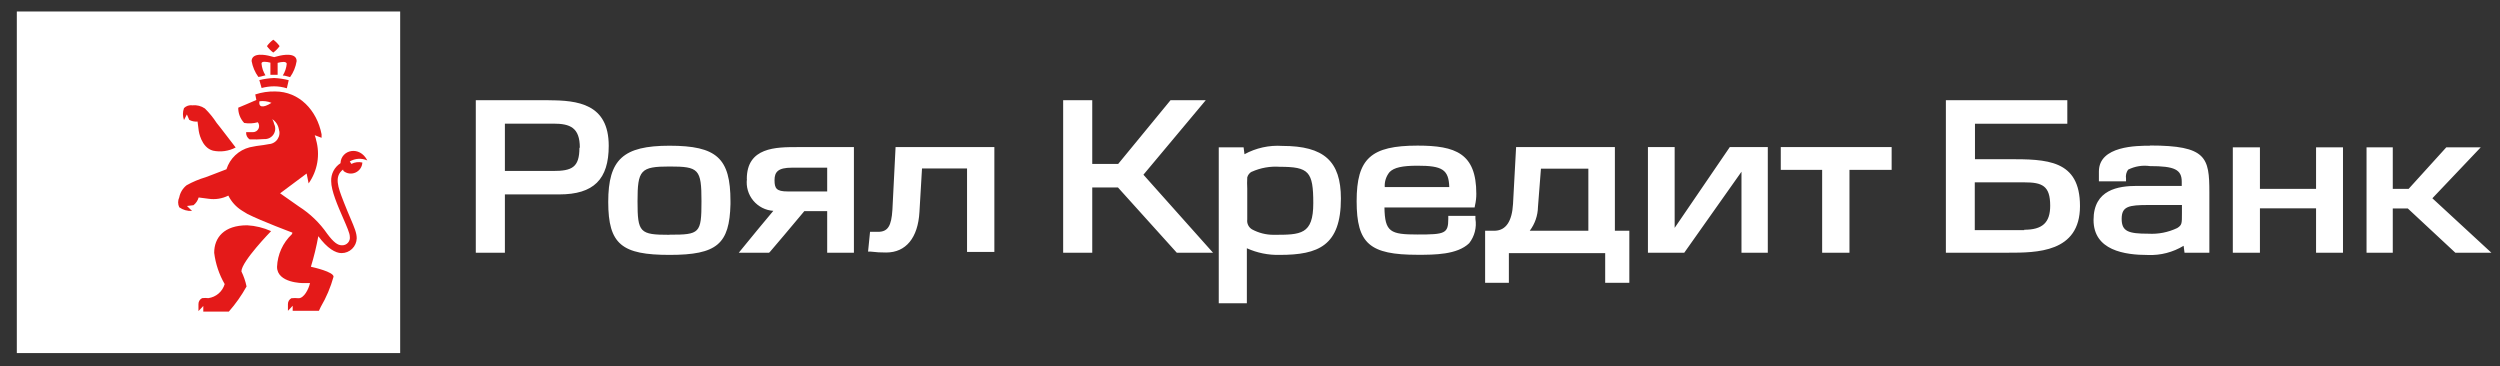<svg width="191" height="28" viewBox="0 0 191 28" fill="none" xmlns="http://www.w3.org/2000/svg">
<rect x="0" y="0" width="191" height="28" fill="#333333" stroke="none"/>
<g clip-path="url(#clip0_13027_132)">
<path d="M30.573 0.878H1.285V26.975H30.573V0.878Z" fill="white"/>
<path d="M41.932 7.654H36.351V19.307H38.574V14.853H42.726C45.357 14.853 46.507 13.704 46.507 11.14C46.507 7.926 44.132 7.661 41.901 7.661L41.932 7.654ZM44.268 11.291C44.268 12.804 43.678 13.061 42.257 13.061H38.574V9.446H42.287C43.557 9.446 44.299 9.749 44.299 11.284L44.268 11.291ZM89.43 7.654H92.122L87.358 13.348L92.674 19.307H89.906L85.414 14.324H83.448V19.307H81.225V7.654H83.448V12.524H85.429L89.43 7.654ZM95.079 11.783C95.962 11.301 96.964 11.081 97.968 11.148H97.975C101.151 11.148 102.445 12.312 102.445 15.171C102.445 18.77 100.728 19.474 97.771 19.474C96.907 19.497 96.048 19.323 95.26 18.967V23.172H93.113V11.254H95.011L95.079 11.783ZM97.779 12.743C97.045 12.69 96.31 12.82 95.639 13.121V13.114C95.552 13.158 95.478 13.22 95.418 13.296C95.358 13.372 95.314 13.459 95.29 13.552C95.274 13.842 95.274 14.132 95.29 14.422V16.766C95.27 16.914 95.293 17.065 95.358 17.199C95.422 17.334 95.525 17.446 95.654 17.523C96.162 17.799 96.731 17.942 97.31 17.939C99.382 17.939 100.335 17.931 100.335 15.519C100.335 13.106 99.994 12.743 97.779 12.743ZM136.051 12.978H139.212V19.307H141.299V12.978H144.521V11.238H136.051V12.978ZM112.79 14.8C112.792 15.098 112.759 15.395 112.691 15.685L112.661 15.851H105.772C105.802 17.734 106.226 17.916 108.305 17.916C110.385 17.916 110.649 17.848 110.649 16.721V16.494H112.722V16.721C112.775 17.047 112.76 17.381 112.678 17.701C112.597 18.021 112.449 18.321 112.245 18.581C111.33 19.466 109.591 19.466 108.305 19.466C104.645 19.466 103.647 18.619 103.647 15.367C103.647 12.116 104.736 11.125 108.305 11.125C111.209 11.125 112.79 11.715 112.79 14.8ZM110.725 14.293C110.68 12.955 110.196 12.66 108.298 12.66C107.118 12.66 106.505 12.804 106.165 13.144C105.9 13.466 105.767 13.877 105.795 14.293H110.725ZM127.944 17.409V11.238H125.902V19.307H128.678L133.049 13.121V19.307H135.06V11.238H132.156L127.944 17.409ZM115.83 11.238H123.377V17.628H124.481V21.606H122.636V19.337H115.278V21.606H113.463V17.628H114.219C115.058 17.598 115.52 16.902 115.595 15.579L115.83 11.238ZM121.35 17.628V12.887H117.728L117.501 15.806C117.489 16.465 117.27 17.103 116.873 17.628H121.35ZM176.947 14.43H172.659V11.254H170.587V19.307H172.659V15.919H176.947V19.307H179.004V11.254H176.947V14.43ZM150.888 12.161H153.414C156.363 12.161 158.911 12.184 158.911 15.745C158.911 19.307 155.592 19.307 153.399 19.307H148.665V7.654H157.943V9.454H150.888V12.161ZM150.873 17.583H154.654V17.553C156.045 17.553 156.635 17.008 156.635 15.715C156.635 14.188 156.023 13.931 154.654 13.931H150.873V17.583ZM164.243 11.133C163.282 11.133 160.356 11.133 160.356 13.099V13.855H162.428V13.636C162.391 13.399 162.448 13.158 162.587 12.963C163.103 12.702 163.686 12.607 164.258 12.69C166.141 12.69 166.685 12.955 166.685 13.885V14.203H163.275C161.846 14.203 159.947 14.475 159.947 16.804C159.947 19.133 162.322 19.481 164.107 19.481C165.063 19.52 166.01 19.275 166.829 18.778L166.897 19.307H168.795V14.687C168.795 12.032 168.576 11.117 164.258 11.117L164.243 11.133ZM166.7 16.297C166.7 17.099 166.7 17.19 166.337 17.424C165.647 17.752 164.885 17.901 164.122 17.855C162.609 17.855 162.095 17.681 162.095 16.721C162.095 15.761 162.632 15.662 164.167 15.662H166.7V16.297ZM189.531 11.254L185.833 15.148L190.34 19.307H187.587L183.957 15.927H182.808V19.307H180.804V11.254H182.808V14.43H184.018L186.899 11.254H189.531ZM57.136 14.55C57.053 14.265 57.028 13.967 57.064 13.673H57.056C57.056 11.238 59.295 11.238 60.928 11.238H65.239V19.307H63.197V16.131H61.45C60.777 16.955 58.841 19.224 58.841 19.224L58.758 19.307H56.444L56.746 18.937C56.749 18.933 56.821 18.846 56.941 18.699L56.944 18.695L56.945 18.694C57.366 18.178 58.368 16.952 59.083 16.108C58.787 16.089 58.499 16.01 58.235 15.875C57.972 15.74 57.738 15.553 57.549 15.325C57.36 15.098 57.22 14.834 57.136 14.55ZM63.197 12.811H60.489C59.453 12.811 59.174 13.129 59.174 13.764C59.174 14.399 59.325 14.626 60.172 14.626H63.197V12.811ZM51.15 11.133C47.609 11.134 46.469 12.178 46.469 15.428C46.469 18.68 47.52 19.474 51.158 19.474C54.795 19.474 55.733 18.634 55.808 15.602V15.375C55.808 12.088 54.766 11.134 51.15 11.133ZM51.142 17.939C48.874 17.939 48.707 17.772 48.707 15.383C48.707 12.993 48.927 12.721 51.158 12.721C53.388 12.721 53.593 12.917 53.593 15.375C53.593 17.833 53.464 17.931 51.158 17.931L51.142 17.939ZM67.076 17.712C67.832 17.712 68.104 17.273 68.18 16.025L68.422 11.238H75.969V19.247H73.882V12.872H70.441L70.245 16.207C70.131 18.165 69.216 19.292 67.704 19.292C67.312 19.295 66.92 19.273 66.531 19.224H66.32L66.471 17.712H67.076Z" fill="white"/>
<path d="M21.362 3.524C21.228 3.713 21.065 3.878 20.878 4.016C20.692 3.878 20.529 3.713 20.394 3.524C20.529 3.336 20.692 3.17 20.878 3.033C21.065 3.17 21.228 3.336 21.362 3.524ZM21.211 4.802V5.717H20.659V4.787C20.349 4.712 19.979 4.659 19.979 4.855C20.007 5.175 20.111 5.483 20.281 5.755C20.199 5.77 20.122 5.793 20.049 5.814C19.939 5.846 19.836 5.876 19.737 5.876C19.475 5.515 19.299 5.098 19.222 4.659C19.253 3.986 20.296 4.19 20.652 4.288L20.947 4.364L21.241 4.288C21.589 4.19 22.663 3.993 22.663 4.666C22.594 5.108 22.423 5.527 22.164 5.891C22.104 5.88 22.041 5.862 21.976 5.842C21.859 5.807 21.735 5.77 21.605 5.77C21.774 5.498 21.878 5.19 21.907 4.87C21.877 4.674 21.529 4.719 21.211 4.802ZM22.058 6.126C21.694 6.034 21.322 5.978 20.947 5.959C20.564 5.975 20.184 6.029 19.812 6.118L19.986 6.723C20.299 6.64 20.622 6.596 20.947 6.595C21.275 6.597 21.601 6.648 21.915 6.746L22.058 6.126ZM17.483 23.806H15.524L15.532 23.783V23.375L15.162 23.768V23.231C15.16 23.137 15.186 23.044 15.236 22.964C15.285 22.884 15.357 22.819 15.441 22.778C15.6 22.759 15.759 22.759 15.918 22.778C16.207 22.738 16.479 22.616 16.701 22.425C16.922 22.235 17.083 21.984 17.166 21.704C16.741 20.969 16.468 20.156 16.364 19.314C16.364 18.15 17.12 17.212 18.882 17.212C19.514 17.246 20.135 17.398 20.712 17.658C20.712 17.658 18.444 19.98 18.444 20.736C18.622 21.101 18.754 21.487 18.837 21.885C18.455 22.572 18.002 23.216 17.483 23.806ZM26.845 12.523L26.724 12.334C26.925 12.216 27.151 12.147 27.384 12.134C27.617 12.12 27.85 12.163 28.063 12.259C27.48 11.102 26.059 11.434 26.013 12.47C25.786 12.617 25.6 12.82 25.475 13.06C25.351 13.3 25.291 13.569 25.302 13.839C25.302 14.574 25.807 15.73 26.215 16.664C26.492 17.298 26.724 17.83 26.724 18.059C26.739 18.146 26.734 18.235 26.71 18.32C26.686 18.404 26.642 18.482 26.583 18.548C26.524 18.613 26.451 18.665 26.369 18.698C26.288 18.731 26.2 18.745 26.111 18.739C25.802 18.739 25.491 18.52 25 17.862C24.427 17.032 23.695 16.325 22.845 15.783L21.4 14.769L23.427 13.257L23.578 14.013C23.916 13.535 24.143 12.987 24.241 12.41C24.339 11.833 24.306 11.241 24.145 10.678C24.145 10.635 24.118 10.552 24.09 10.468C24.074 10.42 24.058 10.372 24.047 10.33L24.569 10.527V10.262C24.213 8.425 22.867 6.988 21.015 6.988C20.501 6.977 19.99 7.054 19.502 7.215L19.585 7.638C19.381 7.736 18.201 8.228 18.201 8.228C18.196 8.66 18.358 9.078 18.655 9.393C19.003 9.453 19.359 9.435 19.699 9.34C19.752 9.408 19.785 9.491 19.794 9.577C19.804 9.664 19.789 9.751 19.751 9.83C19.713 9.909 19.654 9.975 19.581 10.022C19.508 10.069 19.423 10.095 19.336 10.096H18.806C18.795 10.203 18.814 10.312 18.86 10.409C18.907 10.507 18.98 10.59 19.071 10.648C19.444 10.663 19.818 10.655 20.19 10.625C20.328 10.633 20.466 10.604 20.59 10.542C20.714 10.48 20.819 10.386 20.895 10.271C20.972 10.155 21.017 10.022 21.026 9.884C21.035 9.746 21.007 9.608 20.947 9.483C20.92 9.35 20.871 9.222 20.803 9.105C20.934 9.19 21.046 9.3 21.132 9.431C21.218 9.561 21.276 9.708 21.302 9.861C21.347 9.987 21.362 10.121 21.346 10.254C21.33 10.386 21.283 10.513 21.21 10.624C21.137 10.736 21.039 10.829 20.923 10.896C20.808 10.963 20.679 11.002 20.546 11.011C20.202 11.076 20.036 11.096 19.881 11.115C19.695 11.137 19.524 11.158 19.079 11.253C18.664 11.358 18.283 11.568 17.972 11.861C17.661 12.155 17.43 12.524 17.302 12.932L16.22 13.348L15.721 13.537C15.214 13.687 14.724 13.892 14.262 14.149C13.967 14.381 13.766 14.711 13.694 15.079C13.638 15.197 13.609 15.327 13.609 15.457C13.609 15.588 13.638 15.717 13.694 15.836C13.978 16.038 14.322 16.137 14.67 16.115L14.284 15.737L14.783 15.677C14.973 15.527 15.111 15.32 15.177 15.087L15.933 15.185C16.45 15.262 16.978 15.178 17.445 14.943C17.679 15.416 18.041 15.814 18.489 16.093L18.897 16.342C20.001 16.902 22.338 17.771 22.338 17.771C22.336 17.818 22.321 17.863 22.293 17.9C21.608 18.551 21.203 19.444 21.166 20.388C21.166 21.636 23.155 21.628 23.155 21.628H23.684C23.578 22.112 23.215 22.785 22.814 22.785C22.631 22.765 22.446 22.765 22.262 22.785C22.181 22.828 22.114 22.893 22.067 22.971C22.021 23.05 21.997 23.14 21.998 23.231V23.746L22.361 23.36V23.746H24.365L24.508 23.443C24.932 22.72 25.26 21.945 25.484 21.137C25.484 20.768 23.952 20.425 23.77 20.384C23.758 20.382 23.752 20.38 23.752 20.38C23.987 19.613 24.177 18.833 24.319 18.044C25.007 18.981 25.635 19.337 26.089 19.337C26.392 19.339 26.683 19.222 26.901 19.011C27.119 18.801 27.245 18.513 27.253 18.21C27.253 17.799 27.082 17.398 26.782 16.697C26.641 16.366 26.472 15.969 26.278 15.473L26.223 15.331C25.83 14.314 25.509 13.482 26.21 12.954L26.24 13.06C26.367 13.164 26.52 13.231 26.683 13.253C26.845 13.274 27.011 13.251 27.16 13.184C27.31 13.117 27.439 13.01 27.531 12.875C27.624 12.74 27.677 12.581 27.684 12.417C27.401 12.351 27.103 12.389 26.845 12.523ZM19.82 7.736C20.133 7.694 20.451 7.736 20.742 7.857C20.084 8.281 19.737 8.19 19.82 7.736ZM16.553 9.393L16.848 9.763L18.005 11.268C17.474 11.549 16.861 11.635 16.273 11.51C15.358 11.268 15.184 9.998 15.184 9.998L15.093 9.287C14.874 9.308 14.652 9.263 14.458 9.158L14.277 8.742L14.057 9.173C13.95 8.878 13.95 8.554 14.057 8.258C14.141 8.175 14.242 8.113 14.354 8.076C14.465 8.04 14.584 8.029 14.7 8.046C15.037 8.01 15.375 8.096 15.653 8.288C15.993 8.622 16.294 8.993 16.553 9.393Z" fill="#E41A19"/>
</g>
<defs>
<clipPath id="clip0_13027_132">
<rect width="190" height="27.413" fill="white" transform="translate(0.812 0.224)"/>
</clipPath>
</defs>
</svg>
